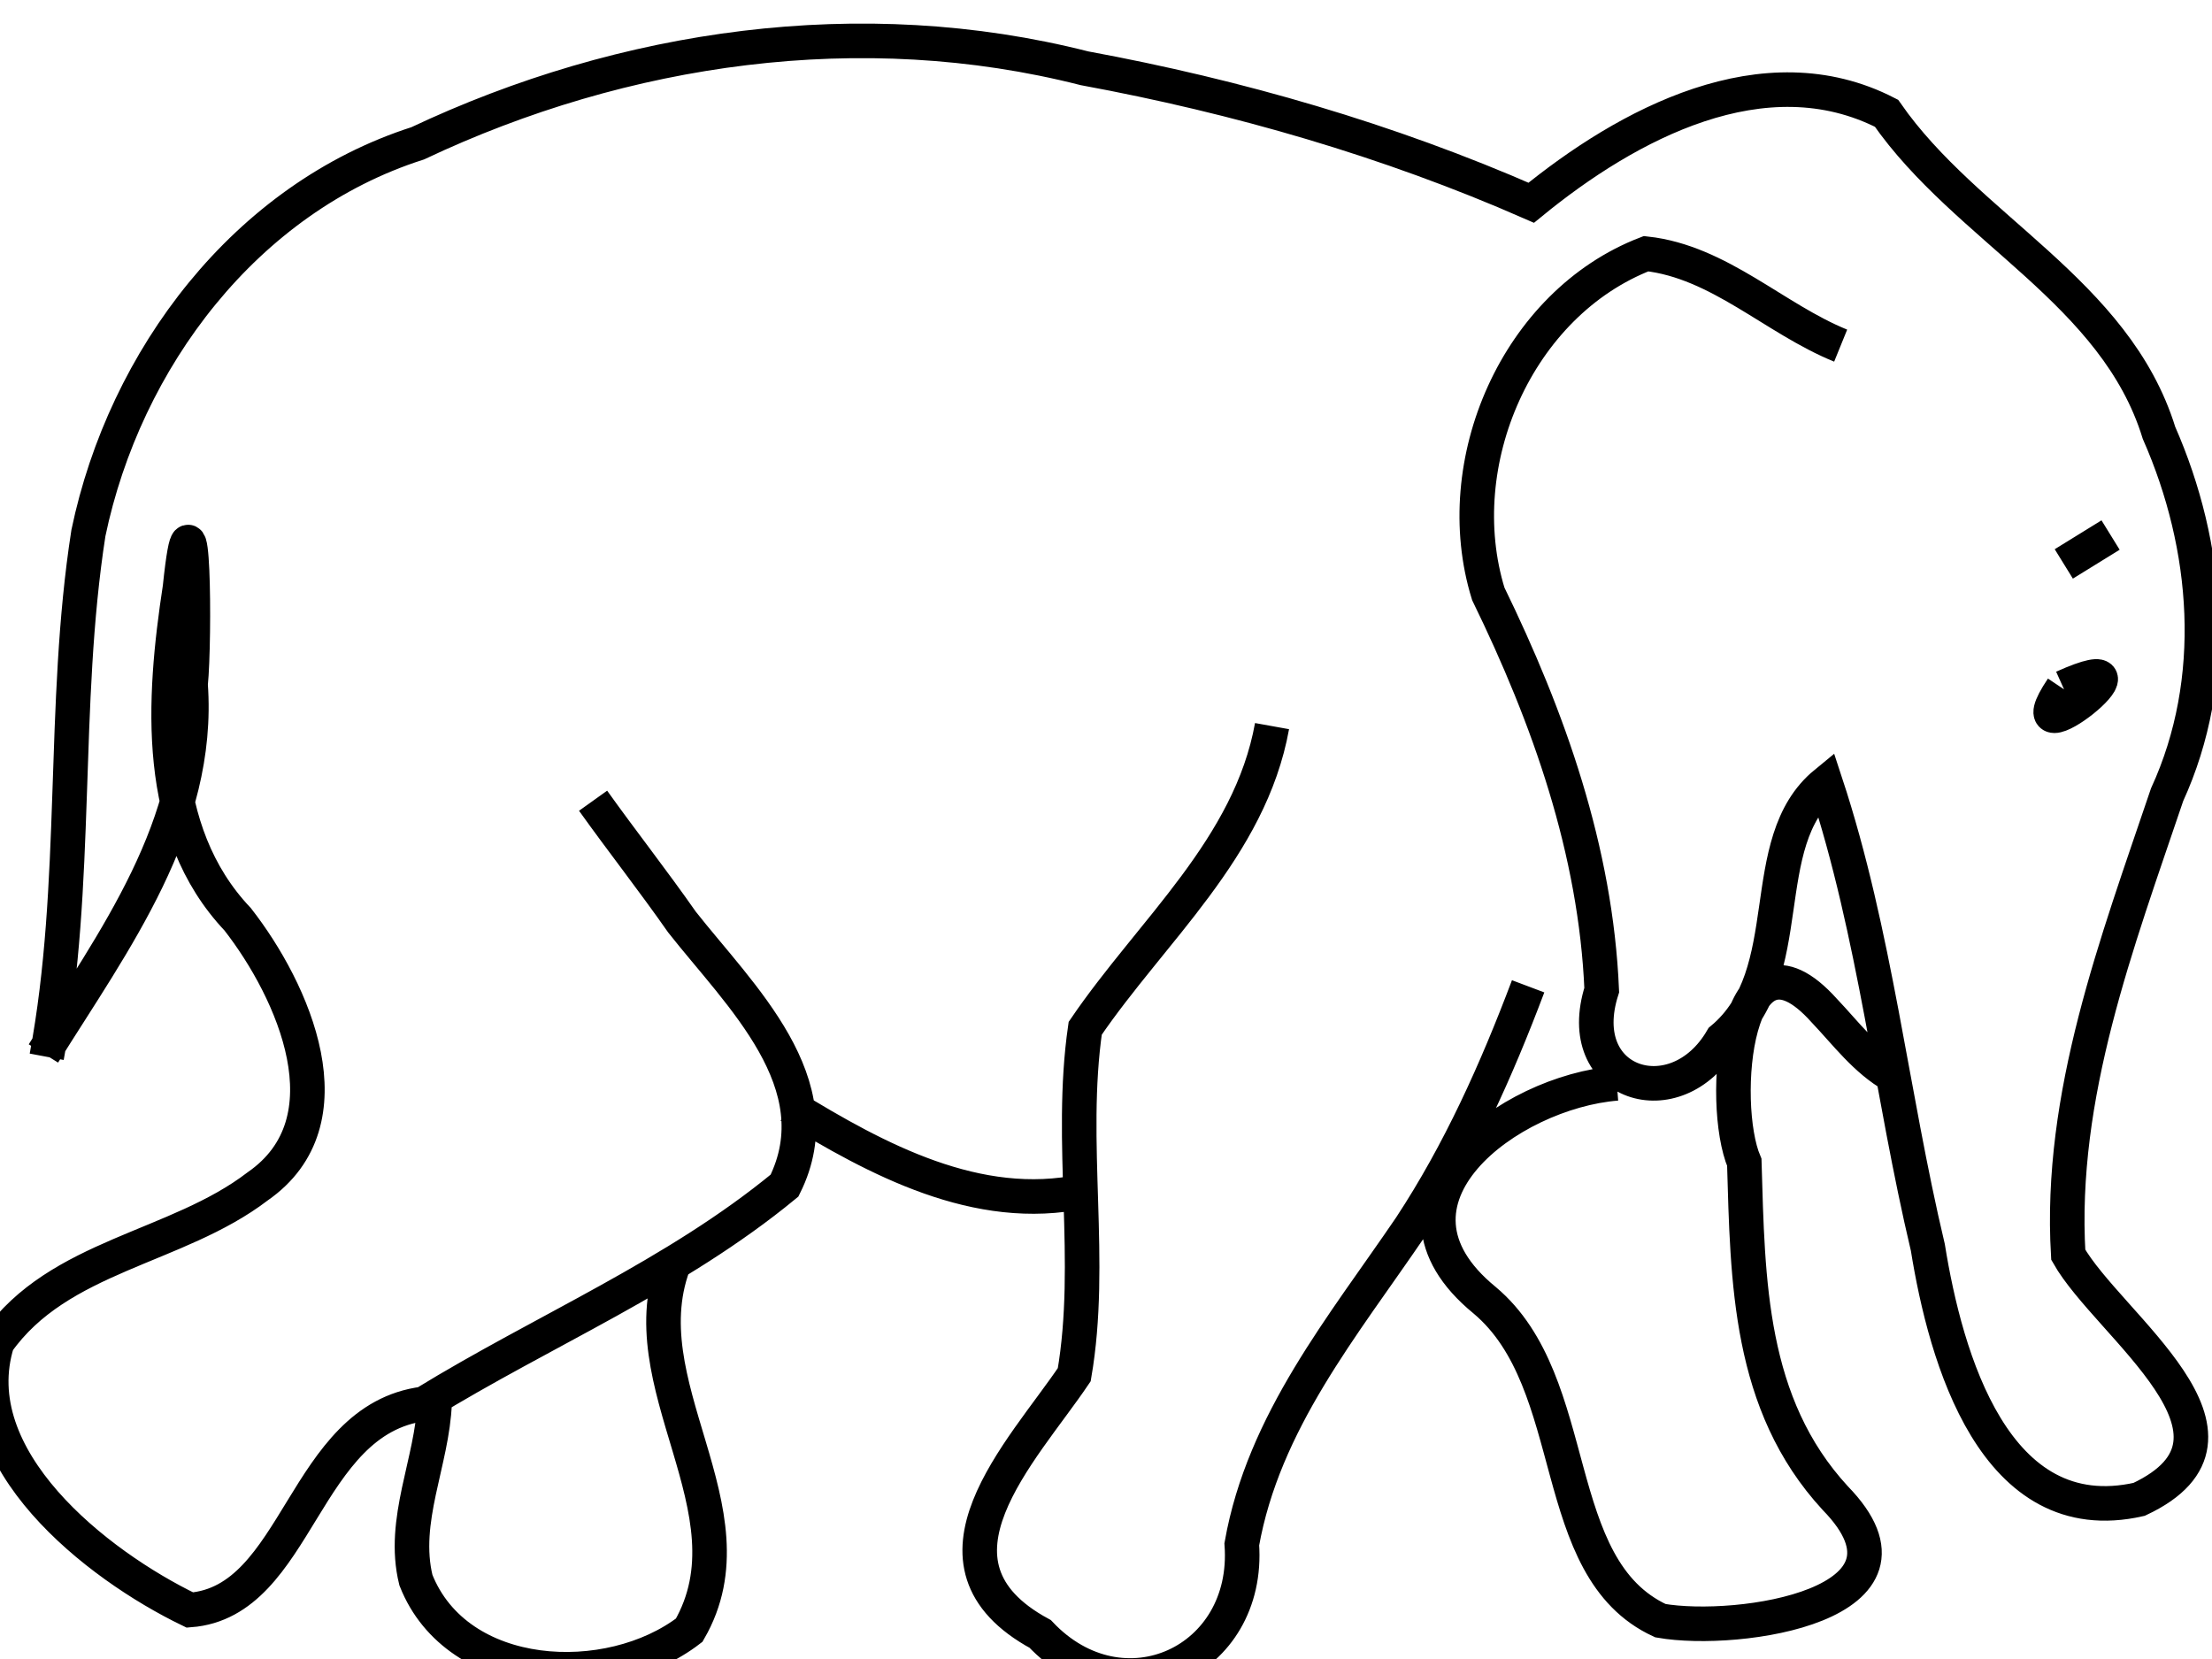 <?xml version="1.0"?><svg width="640" height="480" xmlns="http://www.w3.org/2000/svg">
 <g>
  <title>Layer 1</title>
  <path fill="none" fill-rule="evenodd" stroke="#000000" stroke-width="10" id="path1342" d="m13.513,305.758c9.381,-50.023 4.256,-101.477 12.068,-151.546c10.521,-50.444 45.575,-96.853 95.27,-112.743c59.74,-28.229 128.493,-38.105 192.903,-21.718c44.315,8.178 87.929,20.774 129.283,38.907c27.78,-22.727 67.425,-44.075 102.786,-25.886c23.301,33.492 66.244,51.59 78.84,92.457c14.491,32.92 17.606,71.43 2.344,104.705c-14.498,42.919 -31.326,86.922 -28.6,133.092c11.538,20.428 59.448,52.525 20.506,70.785c-41.83,9.491 -56.002,-41.013 -61.127,-72.885c-10.6,-44.614 -15.176,-90.672 -29.571,-134.348c-21.008,17.228 -7.137,55.072 -29.982,74.085c-13.23,22.758 -43.6,13.346 -34.804,-14.205c-1.7,-40.339 -15.335,-78.802 -32.826,-114.644c-11.716,-37.922 8.392,-84.055 45.657,-98.411c21.201,2.358 37.151,18.817 56.302,26.599m-520.001,204.795c20.228,-32.442 45.513,-66.185 42.573,-106.734c1.34,-13.237 0.836,-65.258 -3.051,-28.077c-4.93,32.334 -7.582,70.381 16.689,96c16.136,20.705 32.992,58.414 5.765,77.274c-23.388,17.924 -57.532,19.9 -75.33,45.134c-10.496,33.55 28.631,64.344 55.735,77.435c31.509,-2.404 32.587,-55.21 67.709,-59.659c34.636,-21.263 72.714,-37.096 104.336,-63.138c14.672,-29.475 -13.011,-55.062 -29.667,-76.248c-8.315,-11.898 -17.275,-23.294 -25.72,-35.111m196.439,-21.587c-6.351,35.227 -34.87,59.229 -54.057,87.432c-4.803,33.202 2.499,67.315 -3.165,100.22c-15.016,22.286 -47.45,54.621 -9.863,75.009c23.808,25.175 60.811,8.081 58.336,-25.946c6.285,-35.422 29.289,-63.057 48.811,-91.778c14.27,-21.692 24.885,-45.389 34.035,-69.652m25.662,28.079c-31.103,2.412 -73.651,33.777 -38.263,62.731c28.653,24.018 17.82,77.528 50.883,92.734c22.521,3.944 80.688,-4.594 50.574,-35.469c-25.11,-27.242 -25.292,-62.77 -26.313,-97.139c-7.31,-17.204 -2.77,-72.785 23.111,-43.936c6.325,6.653 11.964,14.336 20.084,18.923m-352.457,53.114c-14.783,35.85 24.06,72.53 3.995,107.251c-23.096,17.772 -67.128,15.784 -79.076,-14.487c-4.263,-17.297 4.785,-34.221 5.41,-51.444m102.723,-85.738c25.242,15.477 54.358,31.177 84.908,24.694m283.574,-145.778c31.097,-13.967 -16.134,23.846 -0.265,0.21m13.969,-44.311c-4.511,2.785 -9.023,5.57 -13.534,8.355"/>
 </g>
</svg>